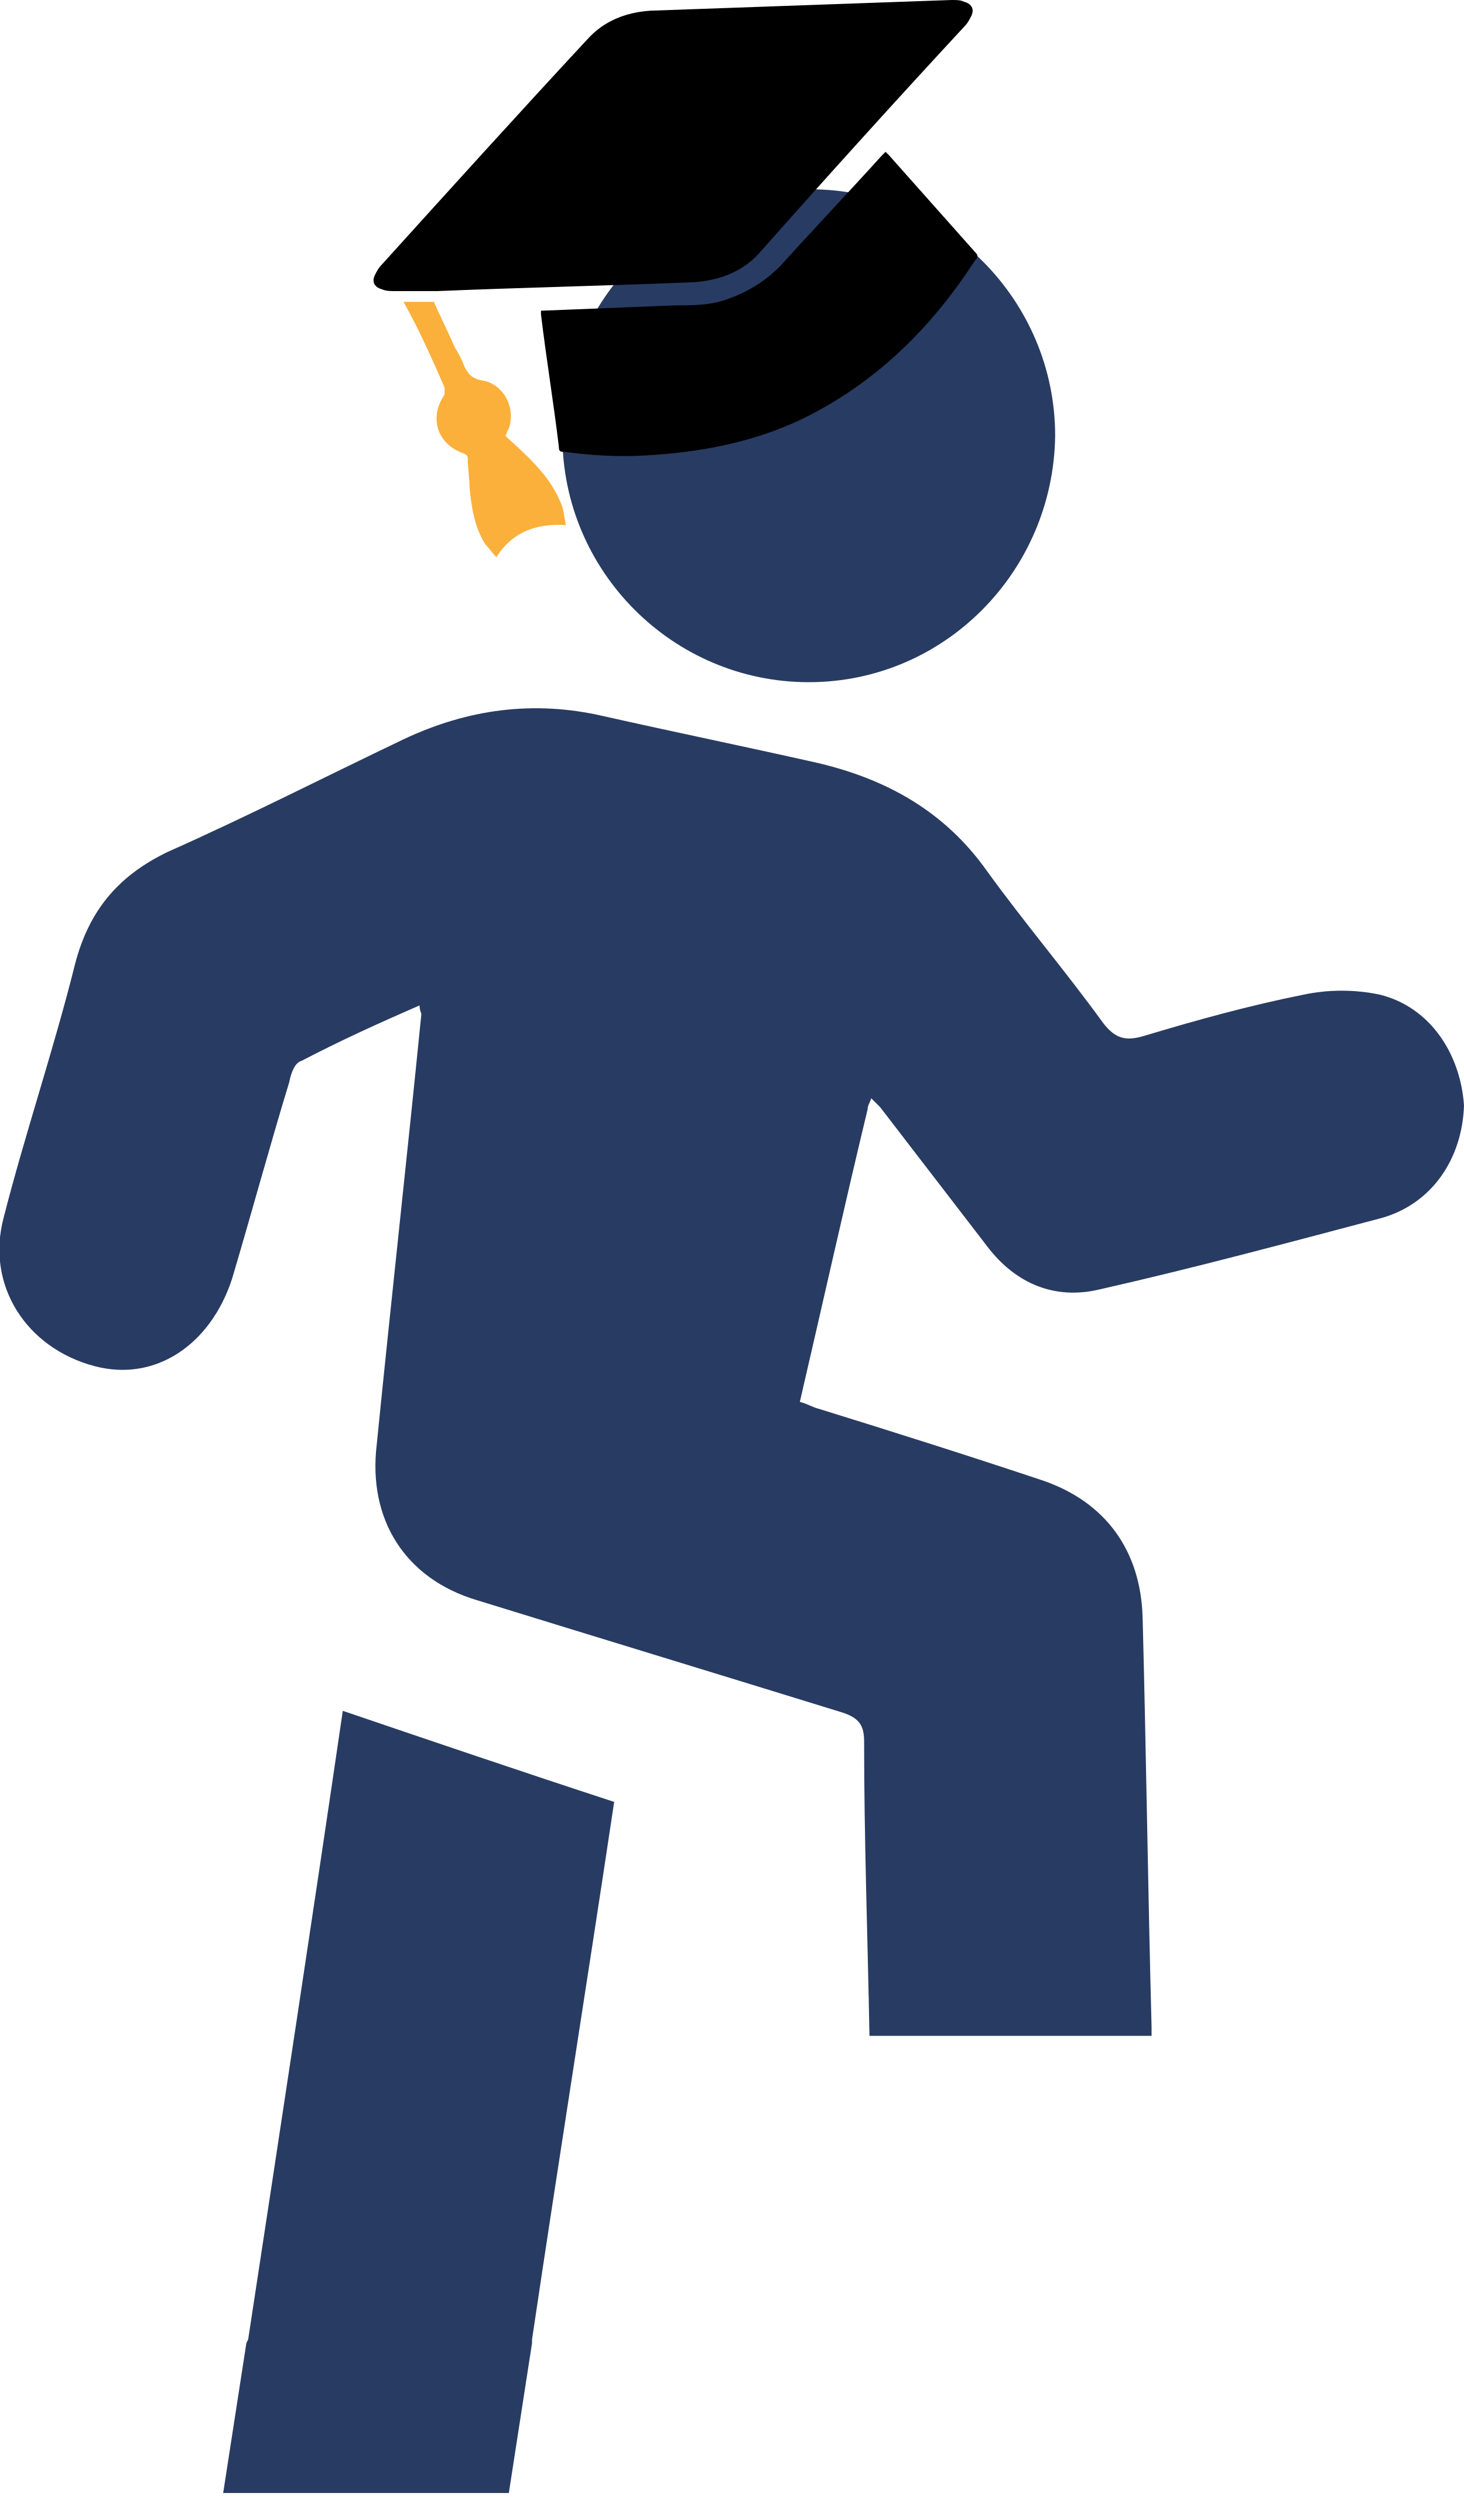 <?xml version="1.0" encoding="utf-8"?>
<!-- Generator: Adobe Illustrator 23.0.3, SVG Export Plug-In . SVG Version: 6.00 Build 0)  -->
<svg version="1.1" id="Layer_1" xmlns="http://www.w3.org/2000/svg" xmlns:xlink="http://www.w3.org/1999/xlink" x="0px" y="0px"
	 viewBox="0 0 82 140" style="enable-background:new 0 0 82 140;" xml:space="preserve">
<style type="text/css">
	.st0{fill:#283B62;}
	.st1{fill-rule:evenodd;clip-rule:evenodd;}
	.st2{fill:#FBB03B;}
</style>
<g>
	<g>
		<g>
			<path class="st0" d="M77.3,55.7c-1.4-0.3-2.9-0.3-4.3,0c-3,0.6-5.9,1.4-8.9,2.3c-1,0.3-1.6,0.2-2.3-0.7c-2.1-2.9-4.4-5.6-6.5-8.5
				c-2.4-3.4-5.7-5.2-9.6-6.1c-4-0.9-7.9-1.7-11.9-2.6c-3.9-0.9-7.6-0.4-11.2,1.3c-4.4,2.1-8.7,4.3-13.2,6.3C6.7,49,5,50.9,4.2,54
				c-1.2,4.8-2.8,9.5-4,14.2c-1,3.8,1.3,7.3,5.1,8.3c3.4,0.9,6.5-1.2,7.7-4.9c1.1-3.7,2.1-7.4,3.2-11c0.1-0.5,0.3-1.1,0.7-1.2
				c2.1-1.1,4.3-2.1,6.6-3.1c0,0.3,0.1,0.4,0.1,0.5c-0.8,8-1.7,16.1-2.5,24.1c-0.5,4.2,1.6,7.5,5.6,8.7c6.8,2.1,13.7,4.2,20.5,6.3
				c0.9,0.3,1.2,0.7,1.2,1.6c0,5.5,0.2,11,0.3,16.5h15.8c0-0.2,0-0.4,0-0.5c-0.2-7.6-0.3-15.3-0.5-22.9c-0.1-3.8-2.1-6.5-5.6-7.7
				c-4.2-1.4-8.3-2.7-12.5-4c-0.4-0.1-0.7-0.3-1.1-0.4c1.3-5.6,2.5-11,3.8-16.4c0-0.2,0.1-0.3,0.2-0.6c0.2,0.2,0.4,0.4,0.5,0.5
				c2,2.6,4,5.2,6,7.8c1.6,2.1,3.8,3,6.3,2.4c5.3-1.2,10.5-2.6,15.8-4c2.8-0.8,4.5-3.3,4.6-6.3C81.8,59,80.1,56.4,77.3,55.7z"/>
			<path class="st0" d="M45.3,38.2c7.6,0,13.7-6.2,13.8-13.8c0-7.6-6.2-13.8-13.7-13.8c-7.7,0-13.9,6.1-13.9,13.8
				C31.5,32,37.7,38.2,45.3,38.2z"/>
		</g>
		<path class="st0" d="M19.2,95.8c-1.7,11.6-3.5,23.4-5.3,35.2l-0.1,0.2l-1.3,8.4h16l1.3-8.4l0-0.2c1.5-10.1,3.1-20.1,4.6-30.1
			C29.2,99.2,24.2,97.5,19.2,95.8z"/>
	</g>
	<g>
		<path class="st1" d="M30.3,17.4c2.5-0.1,5-0.2,7.5-0.3c1,0,1.9,0,2.8-0.3c1.2-0.4,2.2-1,3.1-1.9c1.9-2.1,3.8-4.1,5.7-6.2
			c0.1-0.1,0.1-0.1,0.2-0.2c0.1,0.1,0.2,0.2,0.2,0.2c1.6,1.8,3.2,3.6,4.8,5.4c0.2,0.2,0.2,0.3,0,0.5c-2.2,3.4-5,6.3-8.6,8.3
			c-3,1.7-6.3,2.4-9.8,2.6c-1.5,0.1-3.1,0-4.6-0.2c-0.2,0-0.3,0-0.3-0.3c-0.3-2.5-0.7-4.9-1-7.4C30.3,17.5,30.3,17.5,30.3,17.4z"/>
		<g>
			<path class="st2" d="M24.9,21.7c0,0.1,0,0.3,0,0.4c-0.9,1.3-0.4,2.8,1.1,3.3c0.2,0.1,0.2,0.2,0.2,0.3c0,0.5,0.1,1.1,0.1,1.6
				c0.1,1.1,0.3,2.3,0.9,3.2c0.2,0.2,0.4,0.5,0.6,0.7c0.9-1.4,2.2-1.9,3.9-1.8c-0.1-0.4-0.1-0.7-0.2-1c-0.6-1.7-1.9-2.8-3.2-4
				c0.1-0.1,0.1-0.3,0.2-0.4c0.4-1.2-0.3-2.5-1.5-2.7c-0.6-0.1-0.8-0.4-1-0.8c-0.1-0.3-0.3-0.7-0.5-1c-0.4-0.9-0.8-1.7-1.2-2.6
				l-1.7,0C23.5,18.5,24.2,20.1,24.9,21.7z"/>
			<path d="M54,0.1C53.8,0,53.6,0,53.3,0C47.7,0.2,42,0.4,36.4,0.6c-1.4,0.1-2.6,0.6-3.5,1.6c-3.9,4.2-7.7,8.4-11.5,12.6
				c-0.2,0.2-0.3,0.4-0.4,0.6c-0.2,0.4,0,0.7,0.4,0.8c0.2,0.1,0.5,0.1,0.7,0.1c0,0,0,0,0.1,0l1.9,0c0,0,0,0,0,0c0.2,0,0.3,0,0.4,0
				c4.8-0.2,9.6-0.3,14.4-0.5c1.4-0.1,2.7-0.6,3.6-1.6C46.4,9.8,50.2,5.6,54,1.5c0.2-0.2,0.3-0.4,0.4-0.6C54.6,0.5,54.4,0.2,54,0.1z
				"/>
		</g>
	</g>
</g>
</svg>
